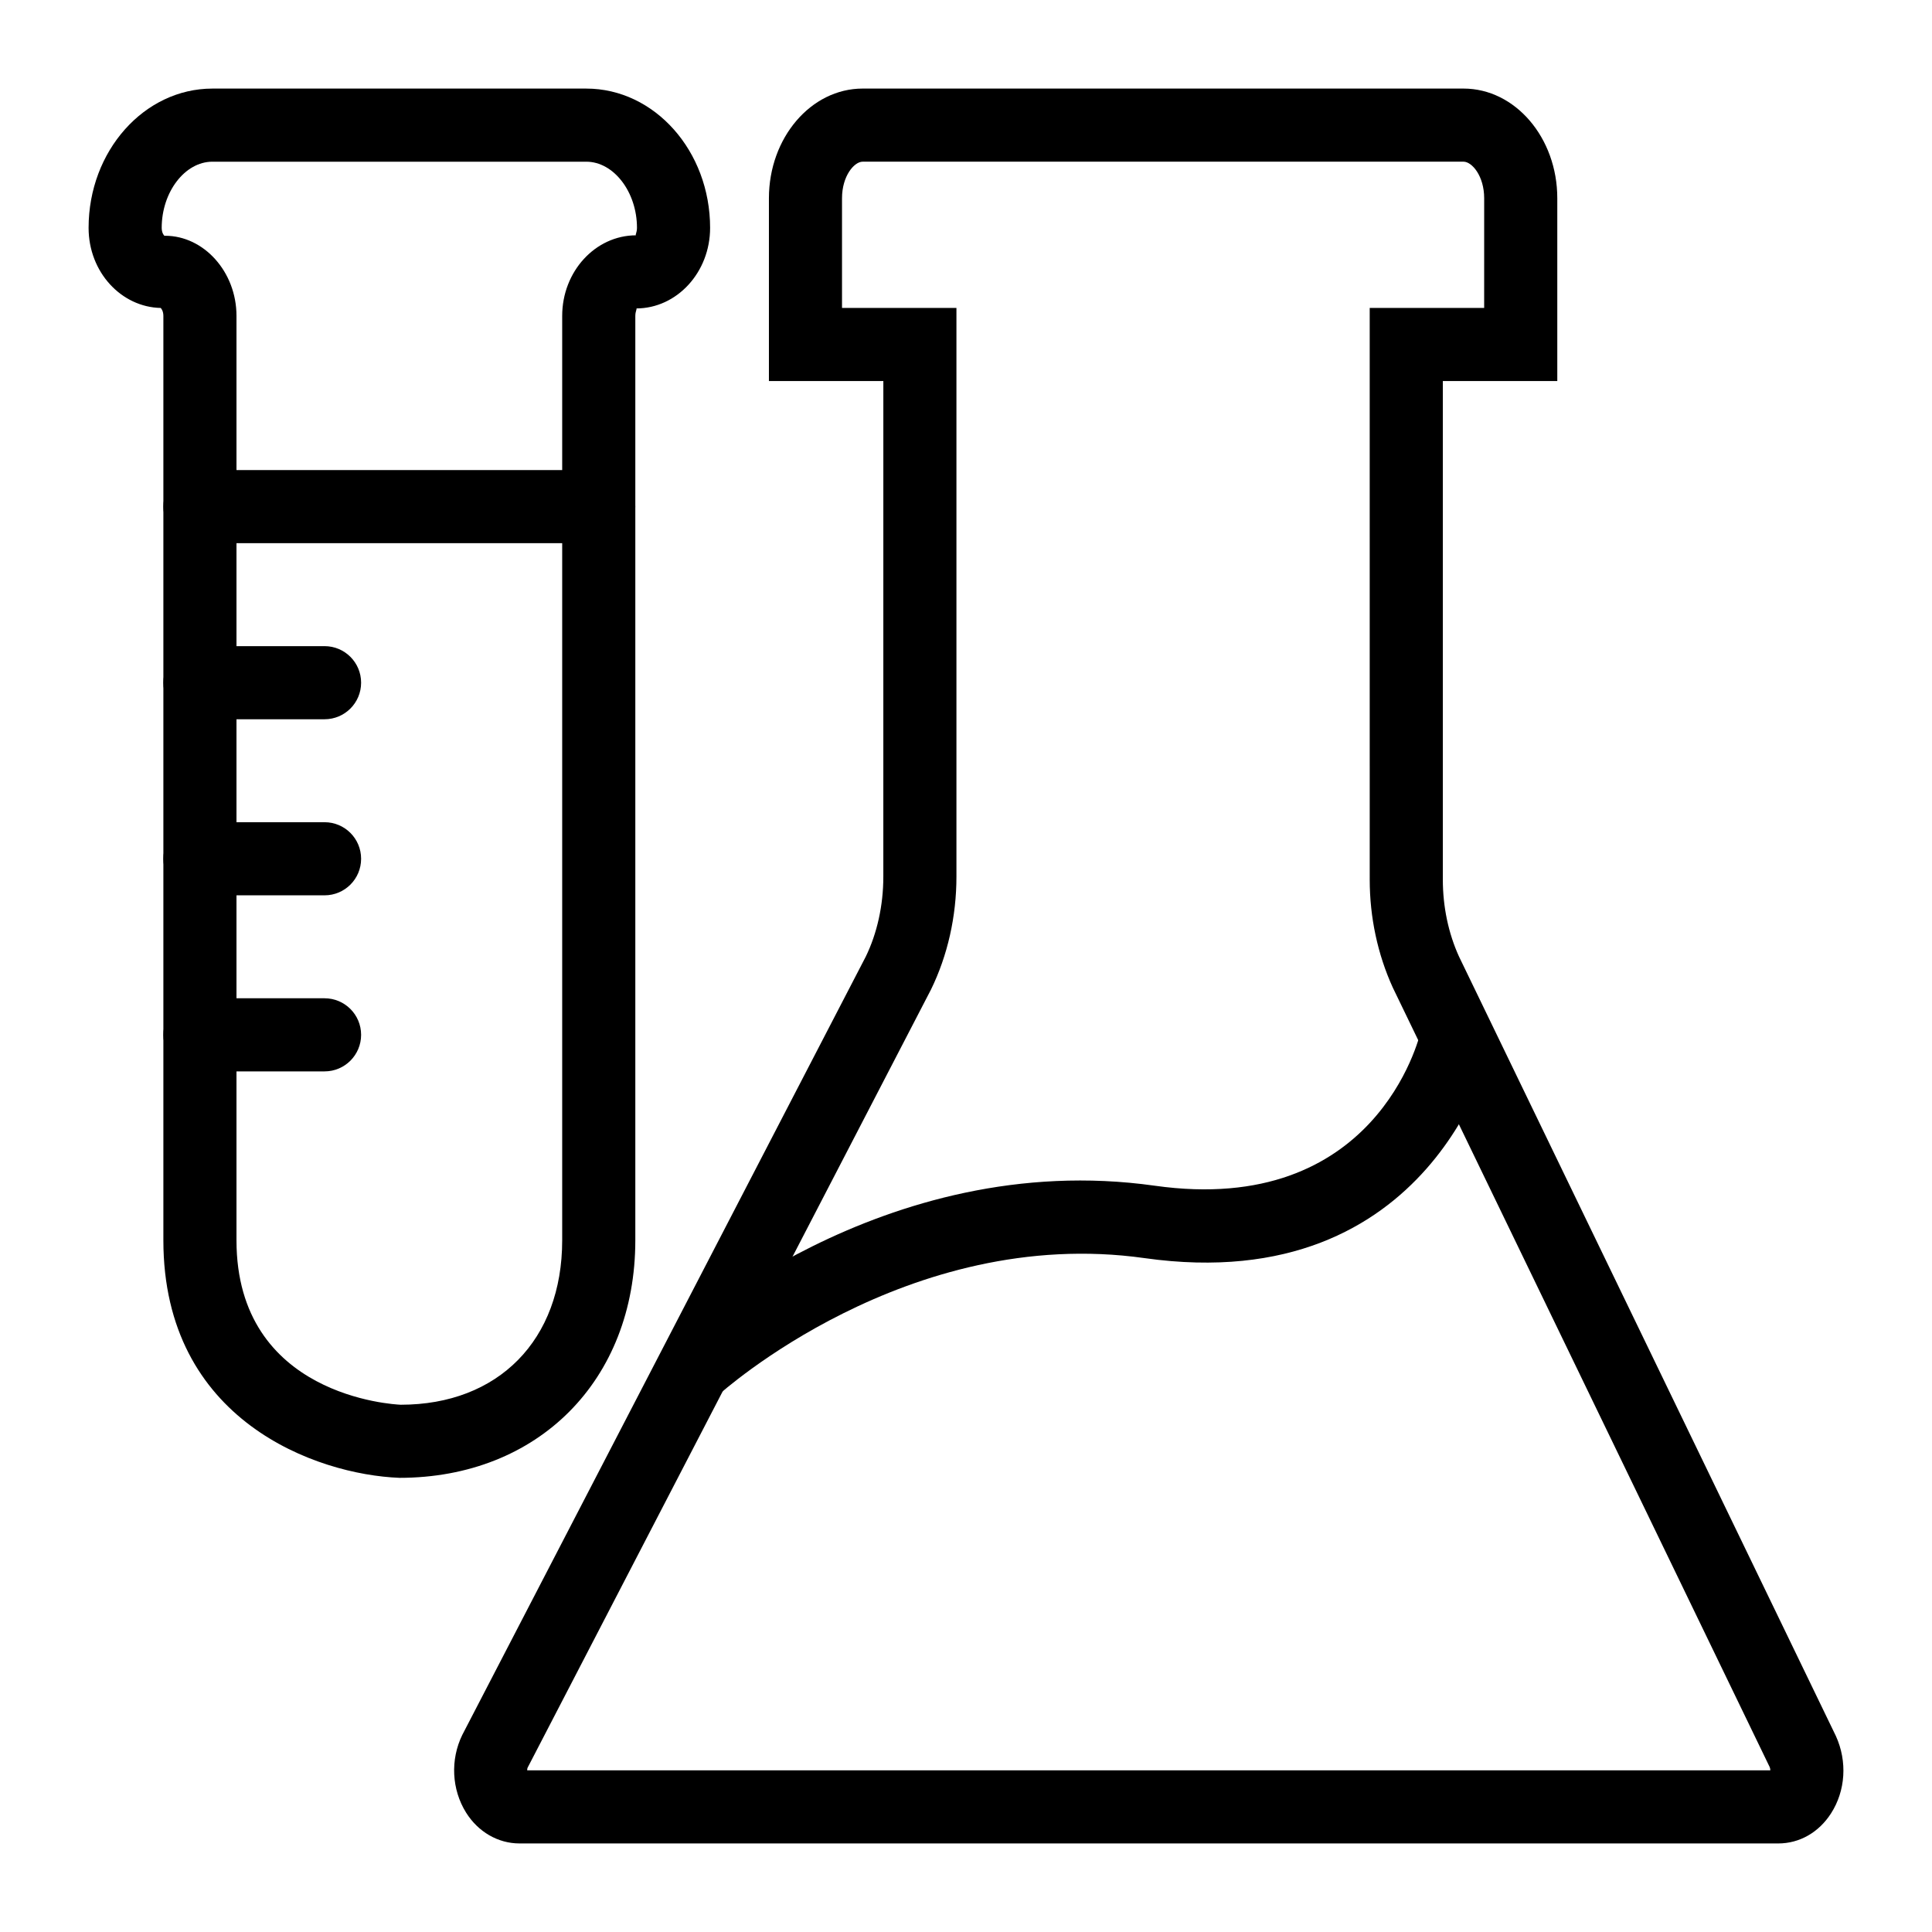 <?xml version="1.0" encoding="UTF-8"?>
<!-- Uploaded to: SVG Repo, www.svgrepo.com, Generator: SVG Repo Mixer Tools -->
<svg fill="#000000" width="800px" height="800px" version="1.1" viewBox="144 144 512 512" xmlns="http://www.w3.org/2000/svg">
 <g>
  <path d="m615.25 632.53h-333.6c-5.652 0-10.938-3.055-14.137-8.176-3.828-6.133-4.207-14.023-1-20.59l106.91-206.22c3.019-6.188 4.668-13.598 4.668-21.211l0.004-131.35h-30.324v-48.445c0-16.027 11.145-29.066 24.852-29.066h159.22c13.707 0 24.855 13.039 24.855 29.066v48.441h-30.332v132.14c0 7.18 1.48 14.23 4.285 20.379l99.871 206.55c3.086 6.766 2.559 14.543-1.277 20.512-3.254 5.066-8.359 7.973-13.996 7.973zm-331.53-19.379h329.43c0.004-0.273-0.039-0.578-0.164-0.859l-99.871-206.55c-4.039-8.855-6.125-18.688-6.125-28.621l-0.004-151.52h30.332l0.004-29.066c0-5.914-3.246-9.688-5.477-9.688h-159.23c-2.234 0-5.473 3.773-5.473 9.688v29.066h30.324v150.72c0 10.539-2.332 20.891-6.742 29.918l-106.91 206.23c-0.086 0.18-0.109 0.426-0.102 0.672z"/>
  <path d="m334.37 513.7-13.141-14.238c2.277-2.109 56.598-51.422 128.81-41.234 58.438 8.242 70.031-38.973 70.492-40.977l18.914 4.219c-0.148 0.672-15.629 66.723-92.121 55.945-62.898-8.887-112.45 35.828-112.95 36.285z"/>
  <path d="m249.83 535.64c-21.879-0.852-62.535-15.09-62.535-62.957v-244.97c0-1.316-0.578-1.996-0.719-2.102-10.398-0.223-19.098-9.449-19.098-21.23 0-20.352 14.719-36.906 32.809-36.906h99.086c18.094 0 32.812 16.559 32.812 36.91 0 11.762-8.777 21.336-19.57 21.355 0.293 0.02-0.25 0.699-0.25 1.977v244.97c-0.004 37.07-25.715 62.957-62.535 62.957zm-62.062-329.16c10.223 0 18.902 9.527 18.902 21.23v244.97c0 41.402 41.758 43.516 43.539 43.59 25.836-0.008 42.777-17.113 42.777-43.586v-244.97c0-11.762 8.777-21.336 19.57-21.355-0.293-0.02 0.25-0.699 0.25-1.977 0-9.496-6.152-17.531-13.434-17.531h-99.086c-7.281 0-13.434 8.035-13.434 17.531 0 1.316 0.578 1.996 0.719 2.102h0.195z"/>
  <path d="m302.67 287.95h-105.69c-5.352 0-9.688-4.332-9.688-9.688 0-5.356 4.34-9.688 9.688-9.688h105.69c5.352 0 9.688 4.332 9.688 9.688 0 5.356-4.336 9.688-9.688 9.688z"/>
  <path d="m230.01 334.61h-33.031c-5.352 0-9.688-4.332-9.688-9.688s4.34-9.688 9.688-9.688h33.031c5.352 0 9.688 4.332 9.688 9.688s-4.336 9.688-9.688 9.688z"/>
  <path d="m230.01 381.27h-33.031c-5.352 0-9.688-4.332-9.688-9.688 0-5.356 4.34-9.688 9.688-9.688h33.031c5.352 0 9.688 4.332 9.688 9.688 0 5.356-4.336 9.688-9.688 9.688z"/>
  <path d="m230.01 427.93h-33.031c-5.352 0-9.688-4.332-9.688-9.688 0-5.356 4.34-9.688 9.688-9.688h33.031c5.352 0 9.688 4.332 9.688 9.688 0 5.352-4.336 9.688-9.688 9.688z"/>
 </g>
</svg>